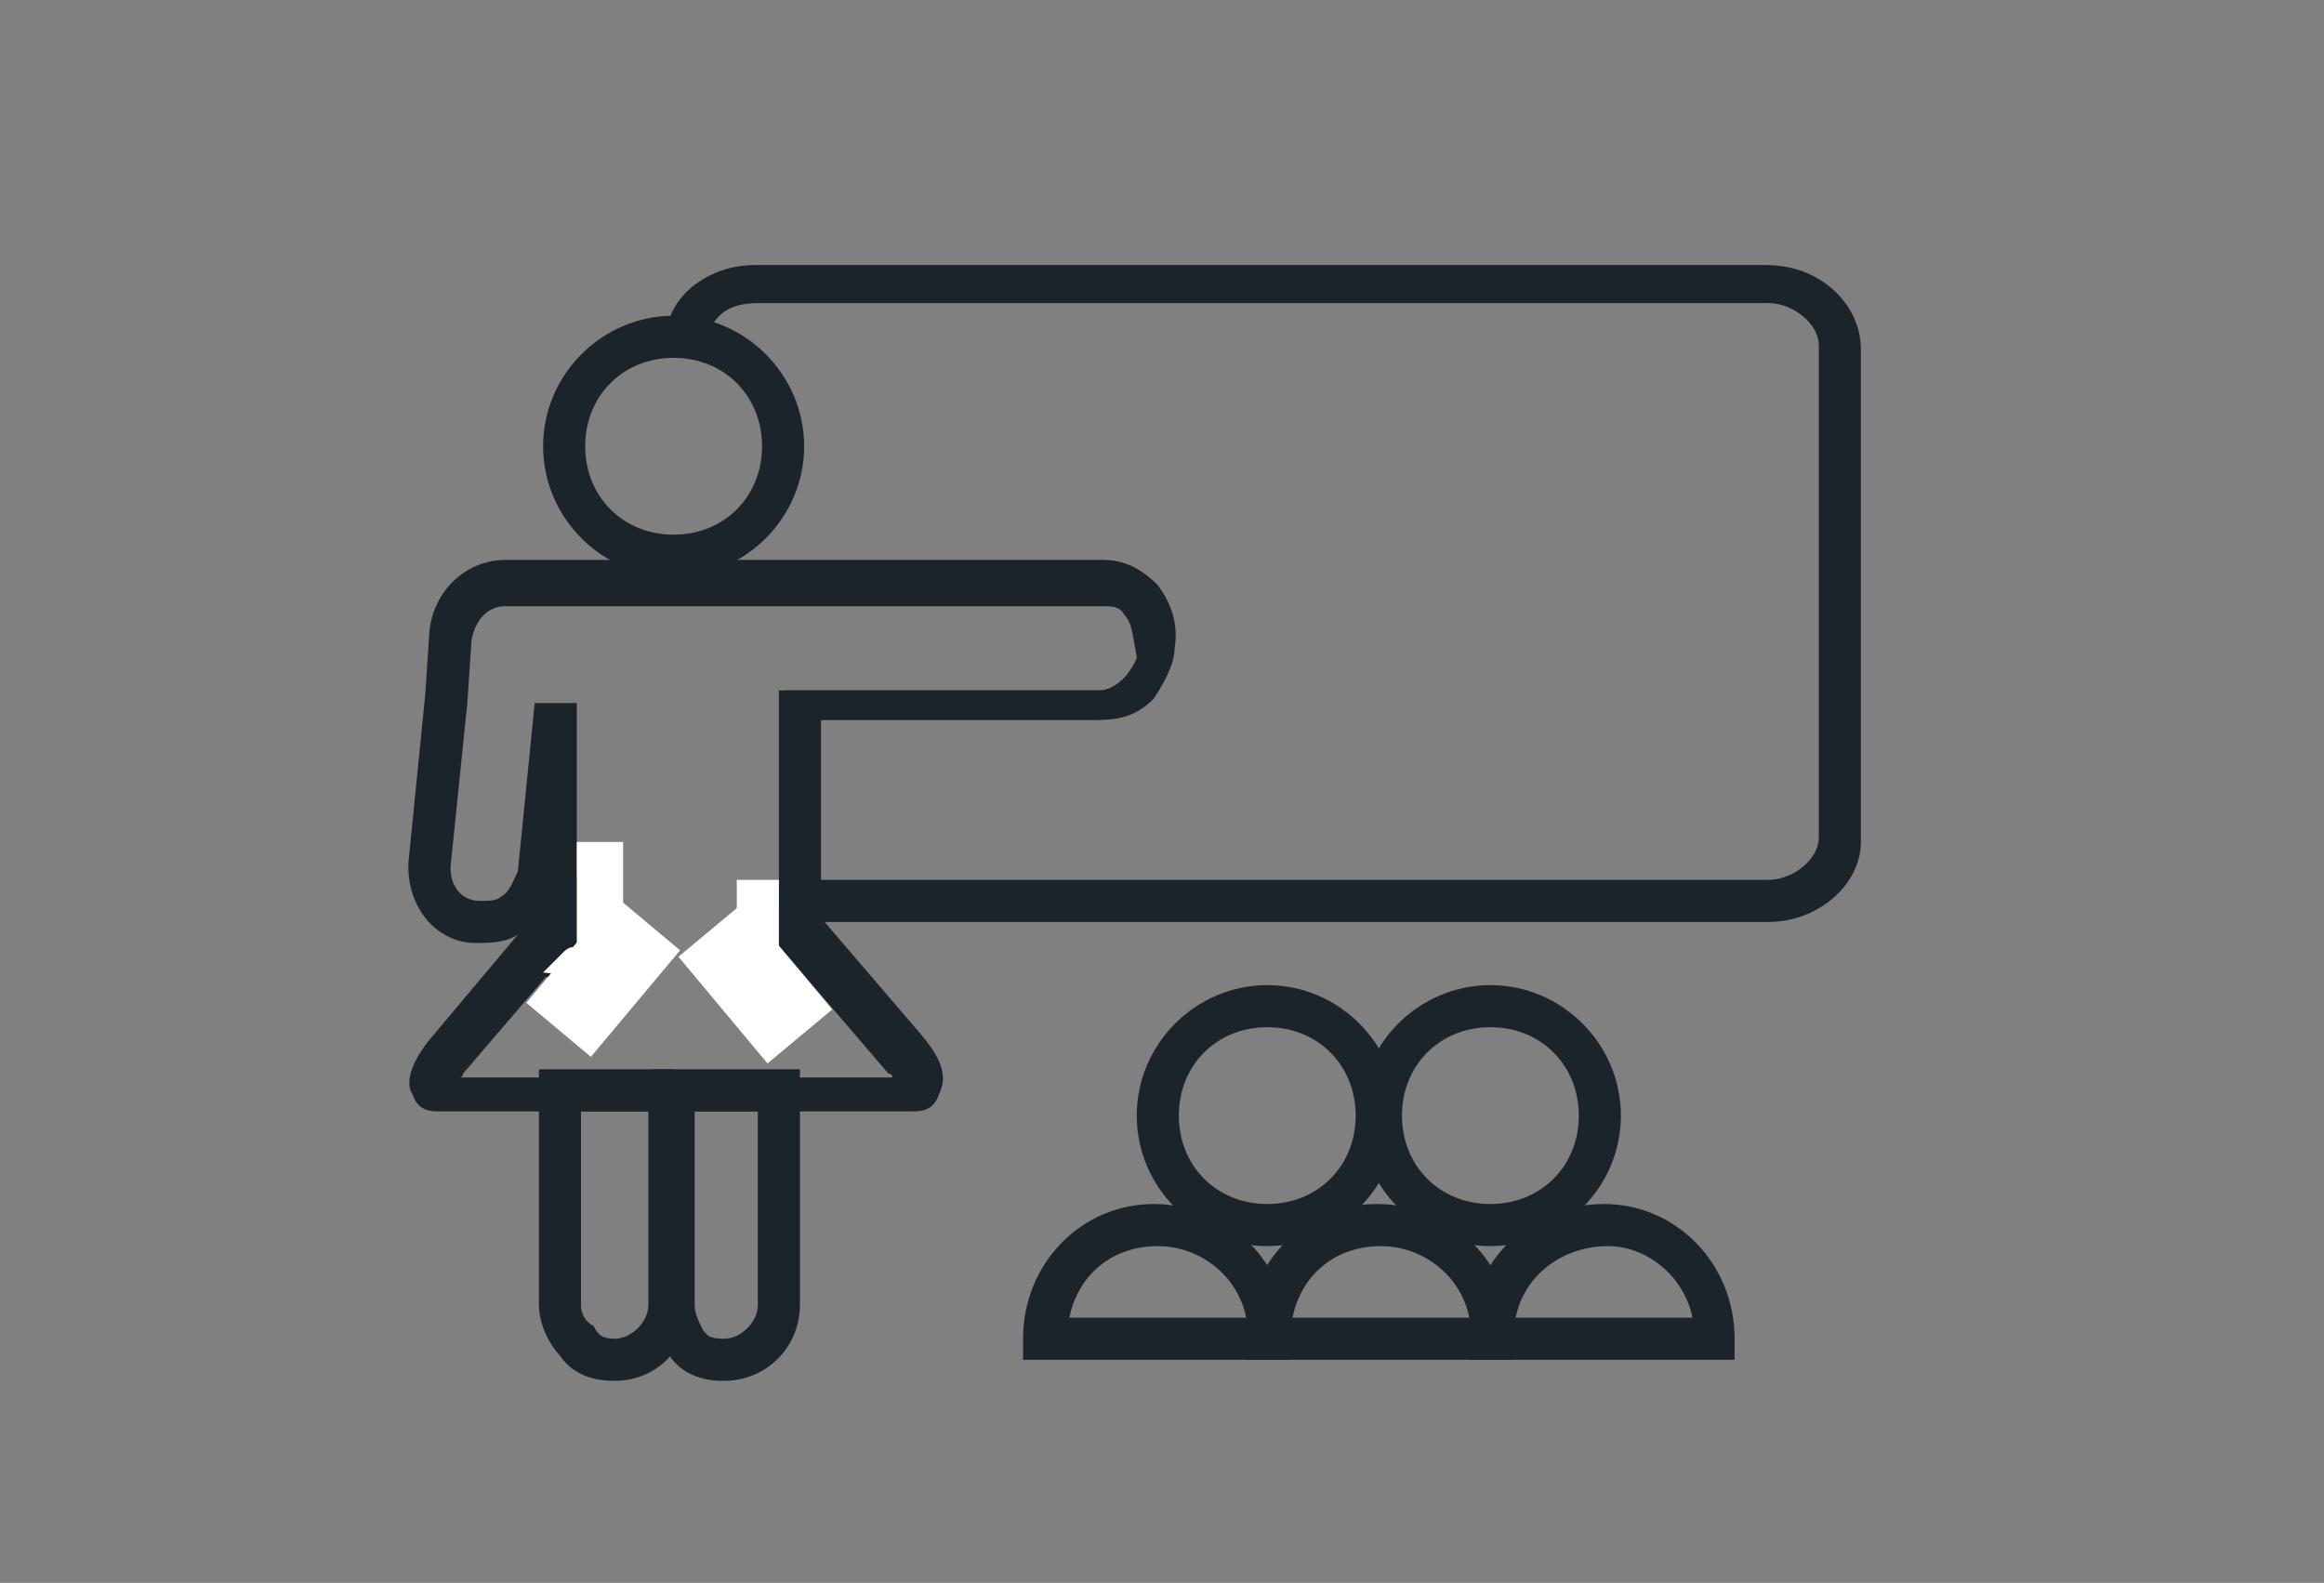 <svg xmlns="http://www.w3.org/2000/svg" xmlns:xlink="http://www.w3.org/1999/xlink" id="Calque_1" x="0px" y="0px" viewBox="-269 402.3 55.2 37.6" style="enable-background:new -269 402.3 55.2 37.6;" xml:space="preserve">
<rect x="-269" y="402.3" width="55.2" height="37.6" fill="#808080" stroke="none"/>
<style type="text/css">
	.st0{fill:#1B242B;}
	.st1{fill:#FFFFFF;}
</style>
<g>
	<g>
		<g>
			<path class="st0" d="M-227,423.9h-22.5v-0.5h22.5c0.8,0,1.5-0.6,1.5-1.3v-11.7c0-0.7-0.7-1.3-1.5-1.3h-24c-0.8,0-1.4,0.4-1.5,1.1     l-0.5-0.1c0.1-0.9,0.9-1.5,1.9-1.5h24c1,0,2,0.8,2,1.8v11.7C-225,423.1-226,423.9-227,423.9z"></path>
			<path class="st0" d="M-227,424.2h-22.8v-1h22.8c0.6,0,1.2-0.5,1.2-1v-11.7c0-0.5-0.6-1-1.2-1h-24c-0.7,0-1.1,0.3-1.2,0.9l0,0.2     l-1-0.1l0-0.2c0.1-1,1-1.7,2.2-1.7h24c1.2,0,2.2,0.9,2.2,2v11.7C-224.8,423.3-225.8,424.2-227,424.2z M-249.3,423.7h22.3H-249.3z      M-251,409h24c0.9,0,1.7,0.7,1.7,1.5c0-0.8-0.8-1.5-1.7-1.5H-251z"></path>
		</g>
	</g>
	<g>
		<g>
			<rect x="-253" y="415.5" class="st0" width="0.5" height="0.7"></rect>
			<rect x="-253.2" y="415.2" class="st0" width="1" height="1.2"></rect>
		</g>
	</g>
	<g>
		<g>
			<path class="st0" d="M-238.9,431.6c-1.6,0-2.8-1.3-2.8-2.8c0-1.6,1.3-2.9,2.8-2.9c1.6,0,2.9,1.3,2.9,2.9     C-236,430.4-237.3,431.6-238.9,431.6z M-238.9,426.4c-1.3,0-2.3,1.1-2.3,2.4s1.1,2.3,2.3,2.3c1.3,0,2.4-1.1,2.4-2.3     S-237.6,426.4-238.9,426.4z"></path>
			<path class="st0" d="M-238.9,431.9c-1.7,0-3.1-1.4-3.1-3.1c0-1.7,1.4-3.1,3.1-3.1c1.7,0,3.1,1.4,3.1,3.1     C-235.8,430.5-237.2,431.9-238.9,431.9z M-241.5,428.8c0,1.4,1.2,2.6,2.6,2.6s2.6-1.2,2.6-2.6c0,1.4-1.2,2.6-2.6,2.6     S-241.5,430.2-241.5,428.8z M-238.9,426.7c-1.2,0-2.1,0.9-2.1,2.1s0.9,2.1,2.1,2.1c1.2,0,2.1-0.9,2.1-2.1     S-237.7,426.7-238.9,426.7z"></path>
		</g>
	</g>
	<g>
		<g>
			<path class="st0" d="M-233.6,431.6c-1.6,0-2.9-1.3-2.9-2.8c0-1.6,1.3-2.9,2.9-2.9c1.6,0,2.8,1.3,2.8,2.9     C-230.8,430.4-232,431.6-233.6,431.6z M-233.6,426.4c-1.3,0-2.4,1.1-2.4,2.4s1.1,2.3,2.4,2.3s2.3-1.1,2.3-2.3     S-232.3,426.4-233.6,426.4z"></path>
			<path class="st0" d="M-233.6,431.9c-1.7,0-3.1-1.4-3.1-3.1c0-1.7,1.4-3.1,3.1-3.1c1.7,0,3.1,1.4,3.1,3.1     C-230.5,430.5-231.9,431.9-233.6,431.9z M-236.2,428.8c0,1.4,1.2,2.6,2.6,2.6s2.6-1.2,2.6-2.6c0,1.4-1.2,2.6-2.6,2.6     S-236.2,430.2-236.2,428.8z M-233.6,426.7c-1.2,0-2.1,0.9-2.1,2.1s0.9,2.1,2.1,2.1s2.1-0.9,2.1-2.1S-232.4,426.7-233.6,426.7z"></path>
		</g>
	</g>
	<g>
		<g>
			<path class="st0" d="M-238.7,434.3h-5.8v-0.3c0-1.6,1.3-3,2.9-3c1.6,0,2.9,1.3,2.9,3V434.3z M-243.9,433.8h4.8     c-0.1-1.2-1.2-2.2-2.4-2.2C-242.8,431.6-243.8,432.6-243.9,433.8z"></path>
			<path class="st0" d="M-238.4,434.6h-6.3v-0.5c0-1.8,1.4-3.2,3.1-3.2c1.8,0,3.2,1.4,3.2,3.2V434.6z M-244.2,434.1h5.3H-244.2z      M-241.6,431.4c-1.4,0-2.5,1.1-2.6,2.5l0,0C-244,432.5-242.9,431.4-241.6,431.4z M-243.6,433.6h4.2c-0.2-1-1.1-1.7-2.1-1.7     C-242.6,431.9-243.4,432.6-243.6,433.6z"></path>
		</g>
	</g>
	<g>
		<g>
			<path class="st0" d="M-233.3,434.3h-5.8v-0.3c0-1.6,1.3-3,2.9-3c1.6,0,3,1.3,3,3V434.3z M-238.6,433.8h4.8     c-0.1-1.2-1.2-2.2-2.4-2.2C-237.5,431.6-238.5,432.6-238.6,433.8z"></path>
			<path class="st0" d="M-233.1,434.6h-6.3v-0.5c0-1.8,1.4-3.2,3.1-3.2c1.8,0,3.2,1.4,3.2,3.2V434.6z M-238.9,434.1h5.3H-238.9z      M-236.3,431.4c-1.4,0-2.5,1.1-2.6,2.5l0,0C-238.7,432.5-237.6,431.4-236.3,431.4z M-238.3,433.6h4.2c-0.2-1-1.1-1.7-2.1-1.7     C-237.3,431.9-238.1,432.6-238.3,433.6z"></path>
		</g>
	</g>
	<g>
		<g>
			<path class="st0" d="M-228,434.3h-5.8v-0.3c0-1.6,1.3-3,2.9-3c1.6,0,2.9,1.3,2.9,3V434.3z M-233.3,433.8h4.8     c-0.1-1.2-1.1-2.2-2.3-2.2C-232.2,431.6-233.2,432.6-233.3,433.8z"></path>
			<path class="st0" d="M-227.8,434.6h-6.3v-0.5c0-1.8,1.4-3.2,3.2-3.2c1.7,0,3.1,1.4,3.1,3.2V434.6z M-233.6,434.1h5.3H-233.6z      M-230.9,431.4c1.3,0,2.4,1.1,2.6,2.4l0,0C-228.4,432.5-229.5,431.4-230.9,431.4z M-233,433.6h4.2c-0.2-1-1.1-1.7-2-1.7     C-231.9,431.9-232.8,432.6-233,433.6z"></path>
		</g>
	</g>
	<g>
		<g>
			<path class="st0" d="M-253,415.7c-1.6,0-2.9-1.3-2.9-2.9s1.3-2.9,2.9-2.9s2.9,1.3,2.9,2.9S-251.4,415.7-253,415.7z M-253,410.5     c-1.3,0-2.4,1.1-2.4,2.4s1.1,2.4,2.4,2.4s2.4-1.1,2.4-2.4S-251.7,410.5-253,410.5z"></path>
			<path class="st0" d="M-253,416c-1.7,0-3.1-1.4-3.1-3.1s1.4-3.1,3.1-3.1s3.1,1.4,3.1,3.1S-251.3,416-253,416z M-255.6,412.9     c0,1.4,1.2,2.6,2.6,2.6s2.6-1.2,2.6-2.6c0,1.4-1.2,2.6-2.6,2.6S-255.6,414.3-255.6,412.9z M-253,410.8c-1.2,0-2.1,0.9-2.1,2.1     s0.9,2.1,2.1,2.1s2.1-0.9,2.1-2.1S-251.8,410.8-253,410.8z"></path>
		</g>
	</g>
	<g>
		<g>
			<path class="st0" d="M-254.4,434.8c-0.3,0-0.8-0.1-1.1-0.5c-0.2-0.2-0.4-0.6-0.4-1v-5.4h2.9l0.1,0.1c0.2,0.2,0.2,0.4,0.2,0.5v4.8     C-252.9,434.1-253.6,434.8-254.4,434.8z M-255.5,428.4v4.9c0,0.2,0.2,0.6,0.3,0.7c0.2,0.2,0.4,0.3,0.7,0.3c0.6,0,1-0.5,1-1v-4.8     c0,0,0,0,0,0H-255.5z"></path>
			<path class="st0" d="M-254.4,435.1c-0.2,0-0.9,0-1.3-0.6c-0.2-0.2-0.5-0.7-0.5-1.2v-5.6h3.2l0.1,0.1c0.2,0.2,0.2,0.5,0.2,0.7v4.8     C-252.6,434.3-253.4,435.1-254.4,435.1z M-254.7,434.6c0.1,0,0.2,0,0.3,0c0.7,0,1.3-0.6,1.3-1.3v-4.8c0,0,0,0,0-0.1l0,4.9     c0,0.7-0.6,1.3-1.3,1.3C-254.5,434.6-254.6,434.6-254.7,434.6z M-255.2,428.7v4.6c0,0.2,0.1,0.4,0.3,0.5c0.1,0.2,0.2,0.3,0.5,0.3     c0.4,0,0.8-0.4,0.8-0.8v-4.6H-255.2z M-255.7,433.3c0,0.3,0.1,0.5,0.3,0.7C-255.6,433.8-255.7,433.5-255.7,433.3z"></path>
		</g>
	</g>
	<g>
		<g>
			<path class="st0" d="M-251.8,434.8c-0.3,0-0.8-0.1-1.1-0.5c-0.2-0.3-0.3-0.7-0.3-1v-5.4h3v5.4     C-250.3,434.1-251,434.8-251.8,434.8z M-252.8,428.4v4.9c0,0.2,0.1,0.5,0.3,0.8c0.1,0.2,0.3,0.3,0.7,0.3c0.6,0,1-0.5,1-1v-4.9     H-252.8z"></path>
			<path class="st0" d="M-251.8,435.1c-0.2,0-0.9,0-1.3-0.6c-0.3-0.4-0.4-0.8-0.4-1.2v-5.6h3.5v5.6     C-250,434.3-250.8,435.1-251.8,435.1z M-252.7,434.2c0.2,0.3,0.6,0.4,0.9,0.4c0.7,0,1.3-0.6,1.3-1.3v-5.1v5.1     c0,0.7-0.6,1.3-1.3,1.3C-252.1,434.6-252.5,434.5-252.7,434.2z M-253,433.3c0,0.3,0.1,0.6,0.3,0.9     C-252.9,433.9-253,433.6-253,433.3z M-252.5,428.7v4.6c0,0.2,0.1,0.4,0.2,0.6c0.1,0.1,0.1,0.2,0.5,0.2c0.4,0,0.8-0.4,0.8-0.8     v-4.6H-252.5z"></path>
		</g>
	</g>
	<g>
		<g>
			<path class="st0" d="M-247.3,428.4h-11.3c-0.2,0-0.3-0.1-0.4-0.2c-0.1-0.3,0.1-0.8,0.4-1.1l2.4-2.8c0,0,0.1-0.1,0.1-0.1v-0.8     c-0.1,0.3-0.3,0.6-0.6,0.8c-0.3,0.2-0.7,0.3-1,0.3c0,0,0,0,0,0c-0.8,0-1.4-0.7-1.4-1.5v-0.1l0.4-3.9l0.1-1.5     c0.1-0.9,0.7-1.4,1.5-1.4h14.2c0.4,0,0.8,0.2,1.1,0.5c0.3,0.3,0.4,0.8,0.4,1.3c0,0.4-0.2,0.8-0.5,1c-0.3,0.3-0.7,0.5-1.1,0.5     h-6.9v5c0,0,0,0,0,0l2.4,2.8c0.3,0.3,0.5,0.8,0.4,1.1C-247,428.4-247.1,428.4-247.3,428.4z M-258.5,427.9h11.1     c0-0.1-0.1-0.3-0.3-0.5l-2.4-2.8c0,0-0.2-0.1-0.3-0.1V424h0.1v-5.3h7.4c0.3,0,0.5-0.1,0.7-0.3c0.2-0.2,0.3-0.5,0.3-0.7     c0-0.4,0-0.7-0.3-0.9c-0.2-0.2-0.4-0.3-0.7-0.3H-257c-0.6,0-1,0.4-1.1,1l-0.1,1.5l-0.4,3.9l0,0.1c0,0.6,0.4,1,0.9,1     c0.3,0,0.5-0.1,0.7-0.2c0.2-0.2,0.4-0.5,0.5-0.8l0.4-3.8l0.5,0v4.9h0v0.5c-0.1,0-0.3,0.1-0.3,0.1l-2.4,2.8     C-258.4,427.7-258.5,427.8-258.5,427.9z"></path>
			<path class="st0" d="M-247.3,428.7h-11.3c-0.3,0-0.5-0.1-0.6-0.4c-0.2-0.3,0-0.8,0.4-1.3l2.1-2.5c-0.3,0.2-0.7,0.2-1,0.2     c0,0,0,0,0,0c-0.9,0-1.6-0.8-1.6-1.8v-0.1l0.4-4l0.1-1.5c0.1-1,0.9-1.7,1.8-1.7h14.2c0.5,0,0.9,0.2,1.3,0.6     c0.3,0.4,0.5,0.9,0.4,1.5c0,0.4-0.3,0.9-0.5,1.2c-0.4,0.4-0.8,0.5-1.3,0.5h-6.6v4.7l2.4,2.8c0.5,0.6,0.6,1,0.4,1.4     C-246.8,428.6-247,428.7-247.3,428.7z M-258.6,428.2h11.3H-258.6z M-255.8,424v0.3l-0.1,0.1c0,0-0.1,0-0.1,0.1l-2.4,2.8     c-0.2,0.2-0.3,0.4-0.3,0.6l0,0c0-0.1,0.1-0.3,0.3-0.6l2.4-2.8c0.1-0.1,0.2-0.1,0.3-0.2v-0.1L-255.8,424z M-249.9,424.5l2.4,2.8     c0.1,0.1,0.2,0.2,0.2,0.3c-0.1-0.1-0.1-0.2-0.2-0.3L-249.9,424.5z M-250.1,424.3c0.1,0,0.2,0.1,0.2,0.1l-0.1-0.1l0-0.1V419h7.1     h-7.1v5.3L-250.1,424.3L-250.1,424.3z M-255.8,419.4l-0.4,3.6c0,0.3-0.2,0.7-0.5,0.9c0.2-0.2,0.3-0.3,0.4-0.6l0.5-1.3     L-255.8,419.4z M-258.5,419.8l-0.3,3.1L-258.5,419.8z M-241.6,417.7c0,0.3-0.2,0.6-0.4,0.8C-241.8,418.3-241.6,418-241.6,417.7z      M-257,416.2c-0.7,0-1.2,0.5-1.3,1.2l0,0.7l0-0.7C-258.2,416.7-257.7,416.2-257,416.2z M-255.3,423v0.8l0,0L-255.3,423z      M-242.3,416.9c-0.1-0.2-0.3-0.2-0.5-0.2H-257c-0.4,0-0.7,0.3-0.8,0.8l-0.1,1.5l-0.4,3.9v0c0,0.5,0.3,0.8,0.7,0.8     c0.2,0,0.4,0,0.5-0.1c0.2-0.1,0.3-0.4,0.4-0.6l0.4-4l1,0v4.1c0,0,1,2.5,1,2.6c0,0-1.8-0.2-1.8-0.2l0.5-0.5c0,0,0,0,0,0l-2.4,2.8     c0,0,0,0.1-0.1,0.1h10.3c0,0,0-0.1-0.1-0.1l-2.4-2.8c0,0-0.1,0-0.1,0h-0.3v-1h0.2v-5.3h7.6c0.2,0,0.4-0.1,0.6-0.3     c0.1-0.1,0.3-0.4,0.3-0.5C-242.1,417.4-242.1,417.1-242.3,416.9z"></path>
		</g>
	</g>
</g>
<path class="st1" d="M-254.3,425.6c0,0-1.8-0.2-1.8-0.2l0.5-0.5c0,0,0.1-0.1,0.2-0.1l0.2,0V424l0-0.2l0-0.8  C-255.3,423-254.3,425.6-254.3,425.6z"></path>
<path class="st0" d="M-255.3,424v0.7l-0.2,0c0,0-0.1,0-0.2,0.1l0.4-0.4v-0.6L-255.3,424z"></path>
<rect x="-251.5" y="423.2" class="st1" width="1" height="2.1"></rect>
<rect x="-255.3" y="422.3" class="st1" width="1.1" height="3.7"></rect>
<rect x="-256.5" y="424.4" transform="matrix(0.642 -0.767 0.767 0.642 -417.341 -43.08)" class="st1" width="3.3" height="2"></rect>
<rect x="-252.5" y="424.7" transform="matrix(0.641 0.768 -0.768 0.641 236.673 345.432)" class="st1" width="3.3" height="2"></rect>
</svg>